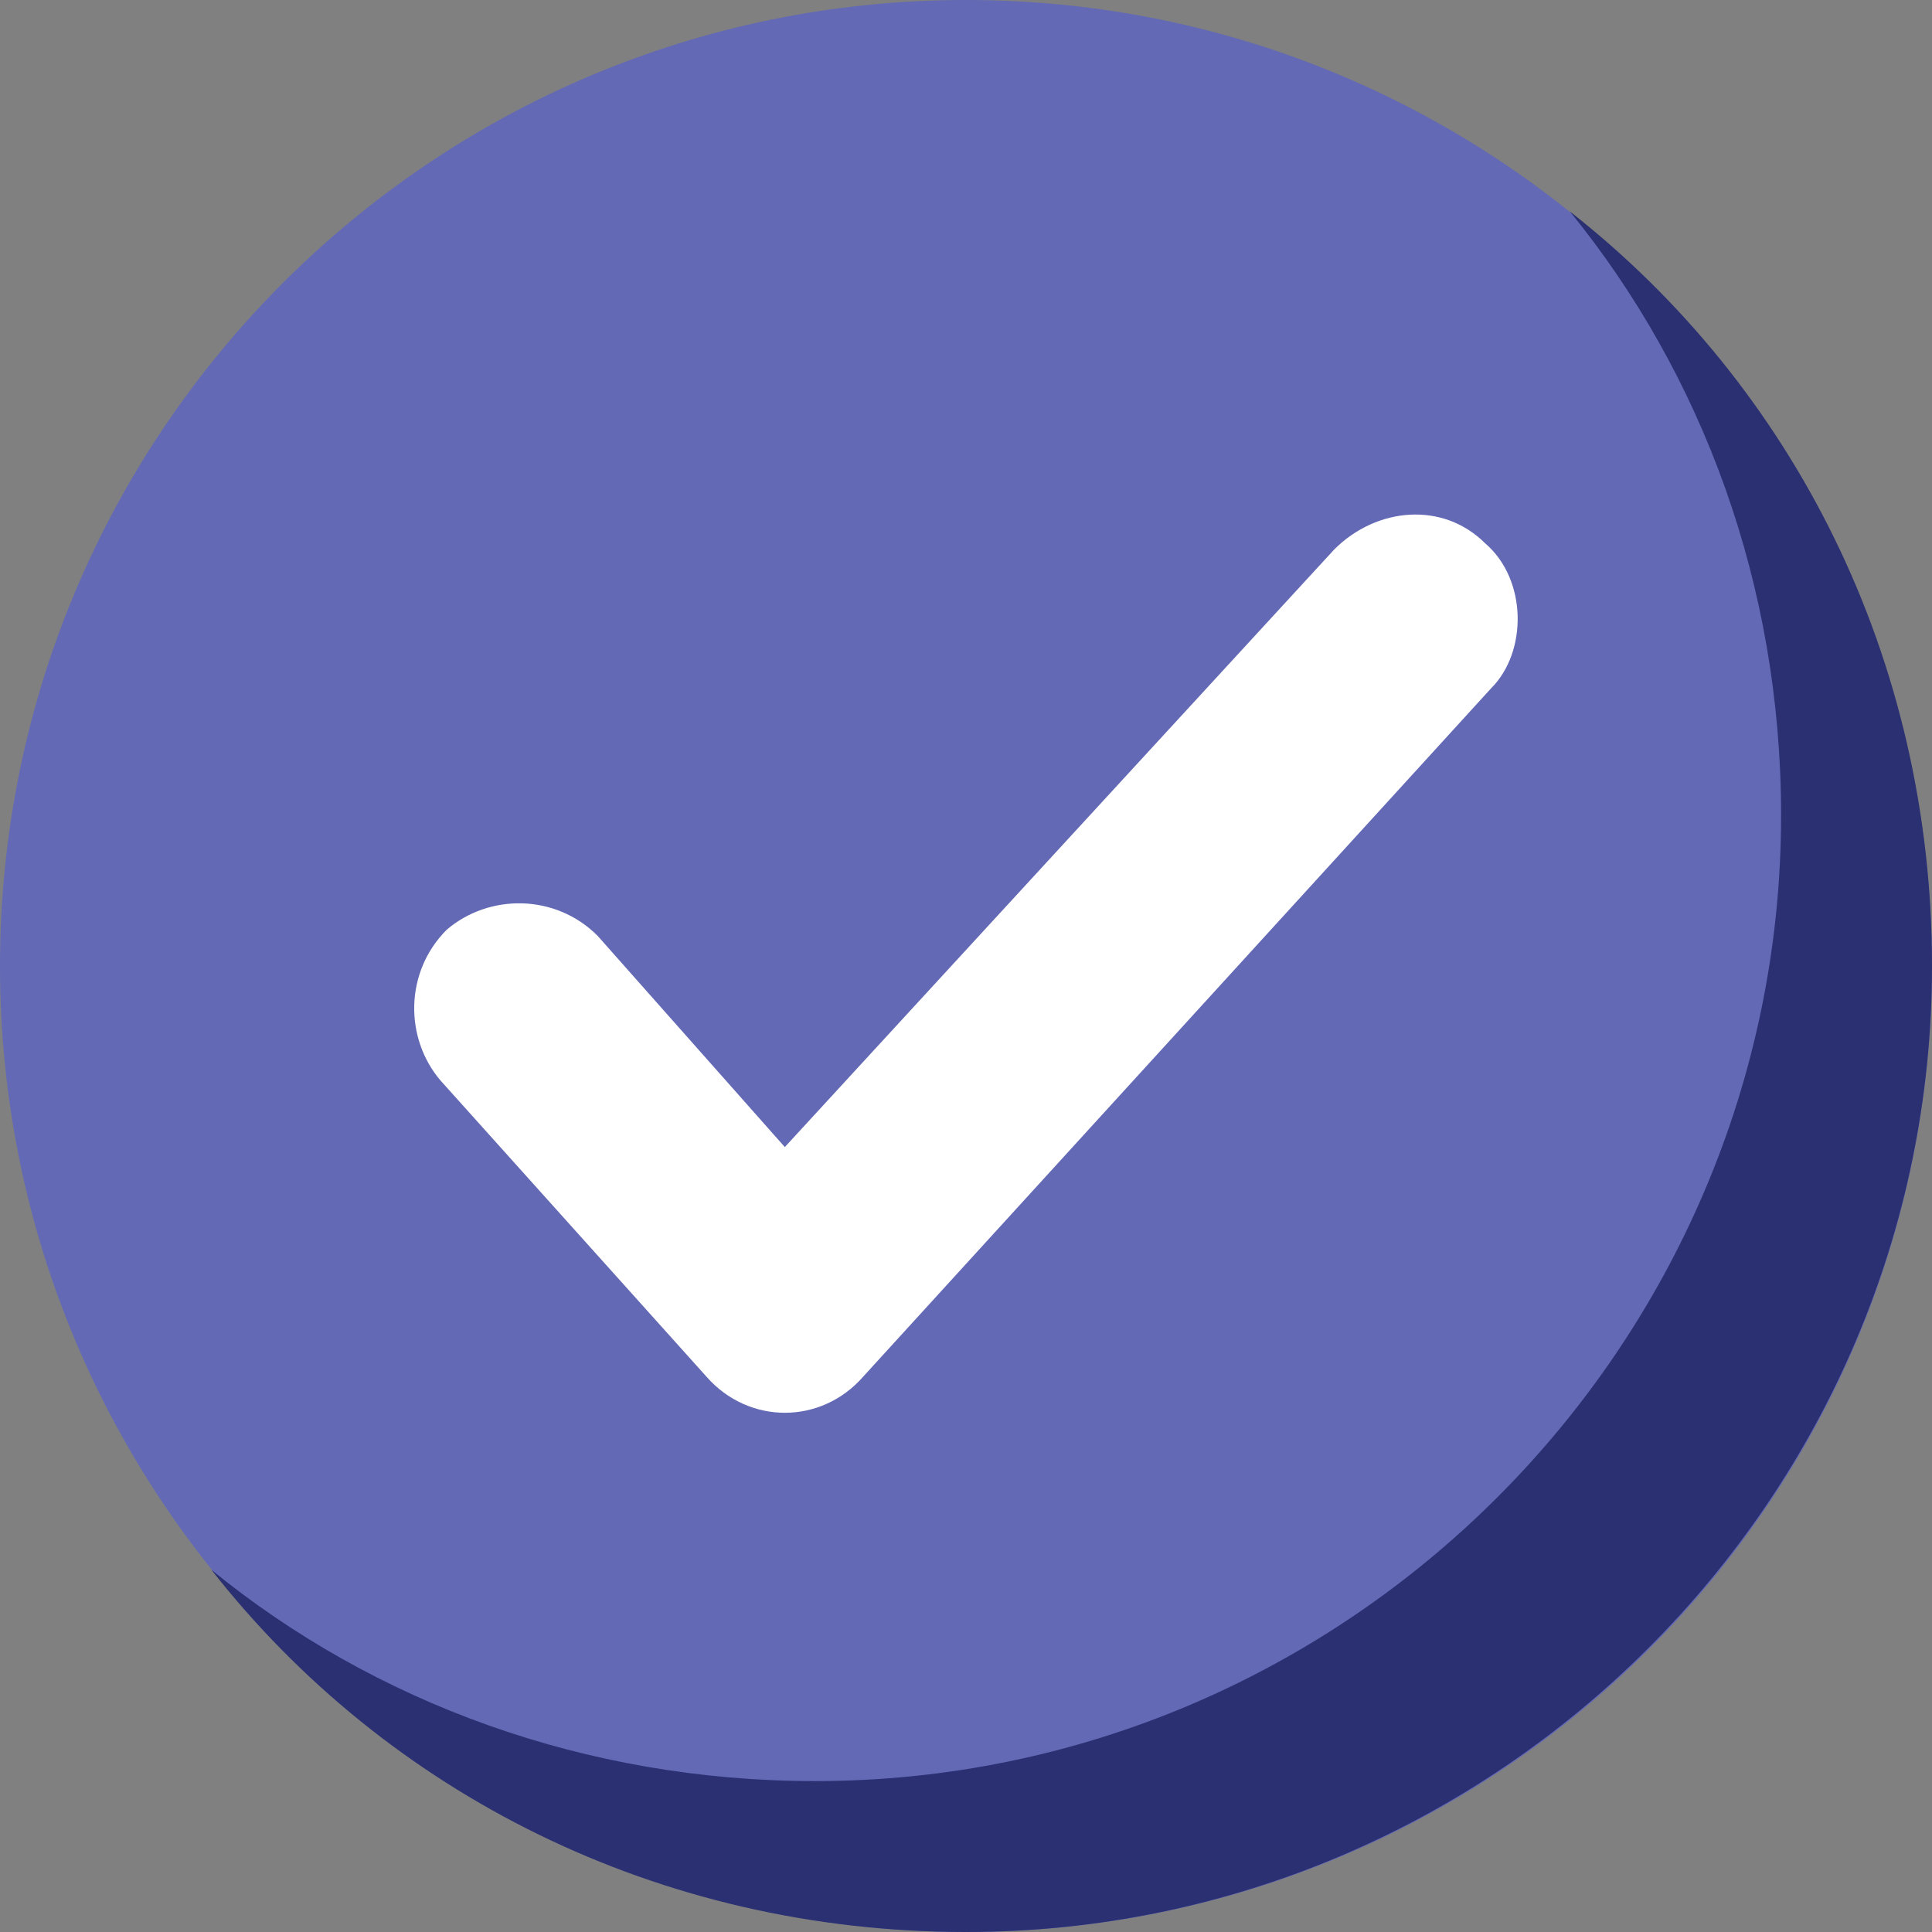 <svg width="18" height="18" viewBox="0 0 18 18" fill="none" xmlns="http://www.w3.org/2000/svg">
<rect x="0" y="0" width="18" height="18" fill="#808080" stroke="none"/>
<path d="M9 18C13.971 18 18 13.971 18 9C18 4.029 13.971 0 9 0C4.029 0 0 4.029 0 9C0 13.971 4.029 18 9 18Z" fill="#6369B5"/>
<path d="M18 9C18 13.95 13.95 18 9 18C6.131 18 3.6 16.706 1.969 14.625C3.487 15.863 5.456 16.594 7.594 16.594C12.544 16.594 16.594 12.544 16.594 7.594C16.594 5.456 15.863 3.488 14.625 1.969C16.706 3.6 18 6.131 18 9Z" fill="#2B3072"/>
<path d="M13.893 6.412L8.043 12.825C7.65 13.275 6.975 13.275 6.581 12.825L4.106 10.069C3.768 9.675 3.768 9.056 4.162 8.662C4.556 8.325 5.175 8.325 5.568 8.719L7.312 10.687L12.431 5.119C12.825 4.725 13.443 4.669 13.837 5.062C14.231 5.4 14.231 6.075 13.893 6.412Z" fill="white"/>
</svg>
